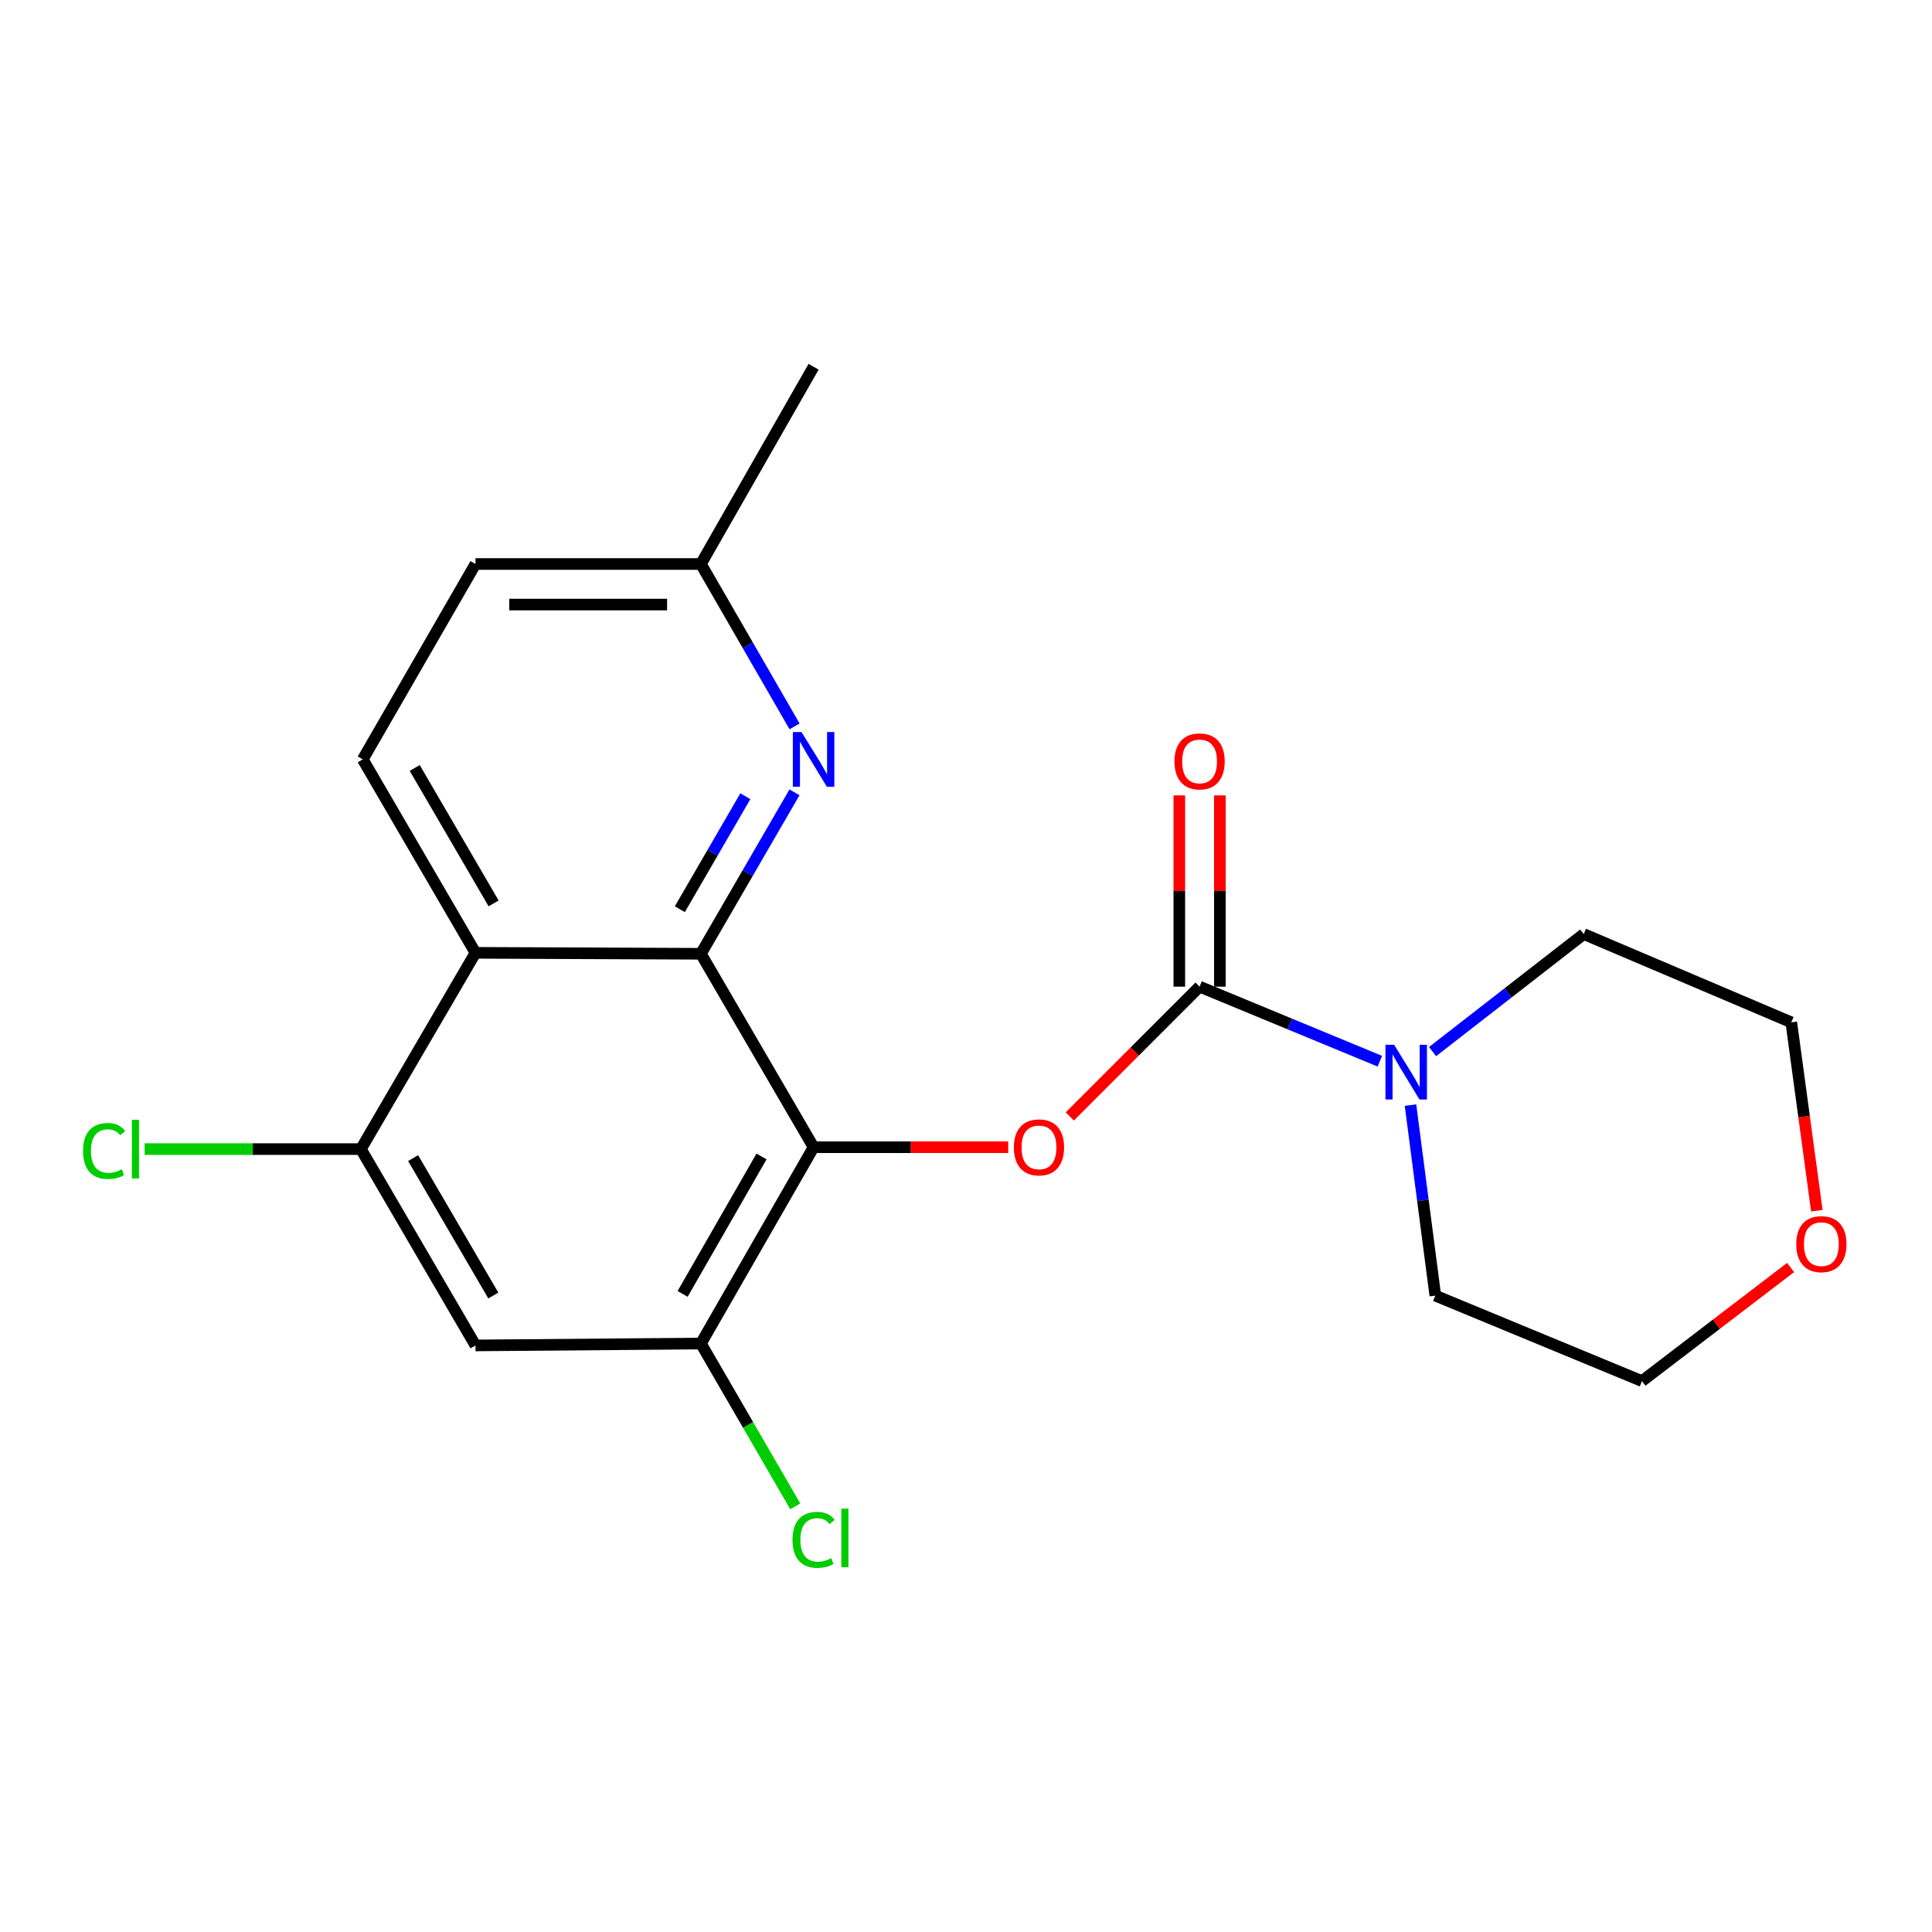 <?xml version='1.0' encoding='iso-8859-1'?>
<svg version='1.1' baseProfile='full'
              xmlns='http://www.w3.org/2000/svg'
                      xmlns:rdkit='http://www.rdkit.org/xml'
                      xmlns:xlink='http://www.w3.org/1999/xlink'
                  xml:space='preserve'
width='1000px' height='1000px' viewBox='0 0 1000 1000'>
<!-- END OF HEADER -->
<rect style='opacity:1.0;fill:#FFFFFF;stroke:none' width='1000' height='1000' x='0' y='0'> </rect>
<path class='bond-0' d='M 421.115,593.8 L 362.781,493.672' style='fill:none;fill-rule:evenodd;stroke:#000000;stroke-width:6px;stroke-linecap:butt;stroke-linejoin:miter;stroke-opacity:1' />
<path class='bond-2' d='M 421.115,593.8 L 471.485,593.8' style='fill:none;fill-rule:evenodd;stroke:#000000;stroke-width:6px;stroke-linecap:butt;stroke-linejoin:miter;stroke-opacity:1' />
<path class='bond-2' d='M 471.485,593.8 L 521.856,593.8' style='fill:none;fill-rule:evenodd;stroke:#FF0000;stroke-width:6px;stroke-linecap:butt;stroke-linejoin:miter;stroke-opacity:1' />
<path class='bond-5' d='M 421.115,593.8 L 362.781,695.421' style='fill:none;fill-rule:evenodd;stroke:#000000;stroke-width:6px;stroke-linecap:butt;stroke-linejoin:miter;stroke-opacity:1' />
<path class='bond-5' d='M 394.156,598.59 L 353.322,669.725' style='fill:none;fill-rule:evenodd;stroke:#000000;stroke-width:6px;stroke-linecap:butt;stroke-linejoin:miter;stroke-opacity:1' />
<path class='bond-3' d='M 362.781,493.672 L 246.101,493.182' style='fill:none;fill-rule:evenodd;stroke:#000000;stroke-width:6px;stroke-linecap:butt;stroke-linejoin:miter;stroke-opacity:1' />
<path class='bond-4' d='M 362.781,493.672 L 387.001,451.897' style='fill:none;fill-rule:evenodd;stroke:#000000;stroke-width:6px;stroke-linecap:butt;stroke-linejoin:miter;stroke-opacity:1' />
<path class='bond-4' d='M 387.001,451.897 L 411.22,410.121' style='fill:none;fill-rule:evenodd;stroke:#0000FF;stroke-width:6px;stroke-linecap:butt;stroke-linejoin:miter;stroke-opacity:1' />
<path class='bond-4' d='M 351.883,470.608 L 368.837,441.366' style='fill:none;fill-rule:evenodd;stroke:#000000;stroke-width:6px;stroke-linecap:butt;stroke-linejoin:miter;stroke-opacity:1' />
<path class='bond-4' d='M 368.837,441.366 L 385.79,412.123' style='fill:none;fill-rule:evenodd;stroke:#0000FF;stroke-width:6px;stroke-linecap:butt;stroke-linejoin:miter;stroke-opacity:1' />
<path class='bond-1' d='M 620.905,510.69 L 587.308,544.278' style='fill:none;fill-rule:evenodd;stroke:#000000;stroke-width:6px;stroke-linecap:butt;stroke-linejoin:miter;stroke-opacity:1' />
<path class='bond-1' d='M 587.308,544.278 L 553.711,577.865' style='fill:none;fill-rule:evenodd;stroke:#FF0000;stroke-width:6px;stroke-linecap:butt;stroke-linejoin:miter;stroke-opacity:1' />
<path class='bond-6' d='M 620.905,510.69 L 667.558,529.987' style='fill:none;fill-rule:evenodd;stroke:#000000;stroke-width:6px;stroke-linecap:butt;stroke-linejoin:miter;stroke-opacity:1' />
<path class='bond-6' d='M 667.558,529.987 L 714.212,549.283' style='fill:none;fill-rule:evenodd;stroke:#0000FF;stroke-width:6px;stroke-linecap:butt;stroke-linejoin:miter;stroke-opacity:1' />
<path class='bond-10' d='M 631.403,510.69 L 631.403,461.194' style='fill:none;fill-rule:evenodd;stroke:#000000;stroke-width:6px;stroke-linecap:butt;stroke-linejoin:miter;stroke-opacity:1' />
<path class='bond-10' d='M 631.403,461.194 L 631.403,411.699' style='fill:none;fill-rule:evenodd;stroke:#FF0000;stroke-width:6px;stroke-linecap:butt;stroke-linejoin:miter;stroke-opacity:1' />
<path class='bond-10' d='M 610.407,510.69 L 610.407,461.194' style='fill:none;fill-rule:evenodd;stroke:#000000;stroke-width:6px;stroke-linecap:butt;stroke-linejoin:miter;stroke-opacity:1' />
<path class='bond-10' d='M 610.407,461.194 L 610.407,411.699' style='fill:none;fill-rule:evenodd;stroke:#FF0000;stroke-width:6px;stroke-linecap:butt;stroke-linejoin:miter;stroke-opacity:1' />
<path class='bond-9' d='M 246.101,493.182 L 187.767,393.054' style='fill:none;fill-rule:evenodd;stroke:#000000;stroke-width:6px;stroke-linecap:butt;stroke-linejoin:miter;stroke-opacity:1' />
<path class='bond-9' d='M 255.493,467.593 L 214.659,397.504' style='fill:none;fill-rule:evenodd;stroke:#000000;stroke-width:6px;stroke-linecap:butt;stroke-linejoin:miter;stroke-opacity:1' />
<path class='bond-21' d='M 246.101,493.182 L 186.799,594.768' style='fill:none;fill-rule:evenodd;stroke:#000000;stroke-width:6px;stroke-linecap:butt;stroke-linejoin:miter;stroke-opacity:1' />
<path class='bond-11' d='M 411.264,375.975 L 387.023,333.949' style='fill:none;fill-rule:evenodd;stroke:#0000FF;stroke-width:6px;stroke-linecap:butt;stroke-linejoin:miter;stroke-opacity:1' />
<path class='bond-11' d='M 387.023,333.949 L 362.781,291.923' style='fill:none;fill-rule:evenodd;stroke:#000000;stroke-width:6px;stroke-linecap:butt;stroke-linejoin:miter;stroke-opacity:1' />
<path class='bond-8' d='M 362.781,695.421 L 246.101,696.389' style='fill:none;fill-rule:evenodd;stroke:#000000;stroke-width:6px;stroke-linecap:butt;stroke-linejoin:miter;stroke-opacity:1' />
<path class='bond-13' d='M 362.781,695.421 L 387.204,737.546' style='fill:none;fill-rule:evenodd;stroke:#000000;stroke-width:6px;stroke-linecap:butt;stroke-linejoin:miter;stroke-opacity:1' />
<path class='bond-13' d='M 387.204,737.546 L 411.626,779.671' style='fill:none;fill-rule:evenodd;stroke:#00CC00;stroke-width:6px;stroke-linecap:butt;stroke-linejoin:miter;stroke-opacity:1' />
<path class='bond-16' d='M 730.069,571.999 L 736.492,621.304' style='fill:none;fill-rule:evenodd;stroke:#0000FF;stroke-width:6px;stroke-linecap:butt;stroke-linejoin:miter;stroke-opacity:1' />
<path class='bond-16' d='M 736.492,621.304 L 742.915,670.61' style='fill:none;fill-rule:evenodd;stroke:#000000;stroke-width:6px;stroke-linecap:butt;stroke-linejoin:miter;stroke-opacity:1' />
<path class='bond-17' d='M 741.495,544.306 L 780.61,513.886' style='fill:none;fill-rule:evenodd;stroke:#0000FF;stroke-width:6px;stroke-linecap:butt;stroke-linejoin:miter;stroke-opacity:1' />
<path class='bond-17' d='M 780.61,513.886 L 819.726,483.465' style='fill:none;fill-rule:evenodd;stroke:#000000;stroke-width:6px;stroke-linecap:butt;stroke-linejoin:miter;stroke-opacity:1' />
<path class='bond-7' d='M 186.799,594.768 L 246.101,696.389' style='fill:none;fill-rule:evenodd;stroke:#000000;stroke-width:6px;stroke-linecap:butt;stroke-linejoin:miter;stroke-opacity:1' />
<path class='bond-7' d='M 213.829,599.429 L 255.34,670.563' style='fill:none;fill-rule:evenodd;stroke:#000000;stroke-width:6px;stroke-linecap:butt;stroke-linejoin:miter;stroke-opacity:1' />
<path class='bond-14' d='M 186.799,594.768 L 130.832,594.768' style='fill:none;fill-rule:evenodd;stroke:#000000;stroke-width:6px;stroke-linecap:butt;stroke-linejoin:miter;stroke-opacity:1' />
<path class='bond-14' d='M 130.832,594.768 L 74.865,594.768' style='fill:none;fill-rule:evenodd;stroke:#00CC00;stroke-width:6px;stroke-linecap:butt;stroke-linejoin:miter;stroke-opacity:1' />
<path class='bond-22' d='M 187.767,393.054 L 246.101,291.923' style='fill:none;fill-rule:evenodd;stroke:#000000;stroke-width:6px;stroke-linecap:butt;stroke-linejoin:miter;stroke-opacity:1' />
<path class='bond-15' d='M 362.781,291.923 L 246.101,291.923' style='fill:none;fill-rule:evenodd;stroke:#000000;stroke-width:6px;stroke-linecap:butt;stroke-linejoin:miter;stroke-opacity:1' />
<path class='bond-15' d='M 345.279,312.919 L 263.603,312.919' style='fill:none;fill-rule:evenodd;stroke:#000000;stroke-width:6px;stroke-linecap:butt;stroke-linejoin:miter;stroke-opacity:1' />
<path class='bond-20' d='M 362.781,291.923 L 421.115,189.835' style='fill:none;fill-rule:evenodd;stroke:#000000;stroke-width:6px;stroke-linecap:butt;stroke-linejoin:miter;stroke-opacity:1' />
<path class='bond-12' d='M 940.393,626.672 L 933.78,577.914' style='fill:none;fill-rule:evenodd;stroke:#FF0000;stroke-width:6px;stroke-linecap:butt;stroke-linejoin:miter;stroke-opacity:1' />
<path class='bond-12' d='M 933.78,577.914 L 927.168,529.155' style='fill:none;fill-rule:evenodd;stroke:#000000;stroke-width:6px;stroke-linecap:butt;stroke-linejoin:miter;stroke-opacity:1' />
<path class='bond-23' d='M 926.806,656.056 L 888.343,685.455' style='fill:none;fill-rule:evenodd;stroke:#FF0000;stroke-width:6px;stroke-linecap:butt;stroke-linejoin:miter;stroke-opacity:1' />
<path class='bond-23' d='M 888.343,685.455 L 849.879,714.854' style='fill:none;fill-rule:evenodd;stroke:#000000;stroke-width:6px;stroke-linecap:butt;stroke-linejoin:miter;stroke-opacity:1' />
<path class='bond-19' d='M 742.915,670.61 L 849.879,714.854' style='fill:none;fill-rule:evenodd;stroke:#000000;stroke-width:6px;stroke-linecap:butt;stroke-linejoin:miter;stroke-opacity:1' />
<path class='bond-18' d='M 819.726,483.465 L 927.168,529.155' style='fill:none;fill-rule:evenodd;stroke:#000000;stroke-width:6px;stroke-linecap:butt;stroke-linejoin:miter;stroke-opacity:1' />
<path  class='atom-3' d='M 524.772 593.88
Q 524.772 587.08, 528.132 583.28
Q 531.492 579.48, 537.772 579.48
Q 544.052 579.48, 547.412 583.28
Q 550.772 587.08, 550.772 593.88
Q 550.772 600.76, 547.372 604.68
Q 543.972 608.56, 537.772 608.56
Q 531.532 608.56, 528.132 604.68
Q 524.772 600.8, 524.772 593.88
M 537.772 605.36
Q 542.092 605.36, 544.412 602.48
Q 546.772 599.56, 546.772 593.88
Q 546.772 588.32, 544.412 585.52
Q 542.092 582.68, 537.772 582.68
Q 533.452 582.68, 531.092 585.48
Q 528.772 588.28, 528.772 593.88
Q 528.772 599.6, 531.092 602.48
Q 533.452 605.36, 537.772 605.36
' fill='#FF0000'/>
<path  class='atom-5' d='M 414.855 378.894
L 424.135 393.894
Q 425.055 395.374, 426.535 398.054
Q 428.015 400.734, 428.095 400.894
L 428.095 378.894
L 431.855 378.894
L 431.855 407.214
L 427.975 407.214
L 418.015 390.814
Q 416.855 388.894, 415.615 386.694
Q 414.415 384.494, 414.055 383.814
L 414.055 407.214
L 410.375 407.214
L 410.375 378.894
L 414.855 378.894
' fill='#0000FF'/>
<path  class='atom-7' d='M 721.585 540.762
L 730.865 555.762
Q 731.785 557.242, 733.265 559.922
Q 734.745 562.602, 734.825 562.762
L 734.825 540.762
L 738.585 540.762
L 738.585 569.082
L 734.705 569.082
L 724.745 552.682
Q 723.585 550.762, 722.345 548.562
Q 721.145 546.362, 720.785 545.682
L 720.785 569.082
L 717.105 569.082
L 717.105 540.762
L 721.585 540.762
' fill='#0000FF'/>
<path  class='atom-11' d='M 607.905 394.102
Q 607.905 387.302, 611.265 383.502
Q 614.625 379.702, 620.905 379.702
Q 627.185 379.702, 630.545 383.502
Q 633.905 387.302, 633.905 394.102
Q 633.905 400.982, 630.505 404.902
Q 627.105 408.782, 620.905 408.782
Q 614.665 408.782, 611.265 404.902
Q 607.905 401.022, 607.905 394.102
M 620.905 405.582
Q 625.225 405.582, 627.545 402.702
Q 629.905 399.782, 629.905 394.102
Q 629.905 388.542, 627.545 385.742
Q 625.225 382.902, 620.905 382.902
Q 616.585 382.902, 614.225 385.702
Q 611.905 388.502, 611.905 394.102
Q 611.905 399.822, 614.225 402.702
Q 616.585 405.582, 620.905 405.582
' fill='#FF0000'/>
<path  class='atom-13' d='M 929.728 643.967
Q 929.728 637.167, 933.088 633.367
Q 936.448 629.567, 942.728 629.567
Q 949.008 629.567, 952.368 633.367
Q 955.728 637.167, 955.728 643.967
Q 955.728 650.847, 952.328 654.767
Q 948.928 658.647, 942.728 658.647
Q 936.488 658.647, 933.088 654.767
Q 929.728 650.887, 929.728 643.967
M 942.728 655.447
Q 947.048 655.447, 949.368 652.567
Q 951.728 649.647, 951.728 643.967
Q 951.728 638.407, 949.368 635.607
Q 947.048 632.767, 942.728 632.767
Q 938.408 632.767, 936.048 635.567
Q 933.728 638.367, 933.728 643.967
Q 933.728 649.687, 936.048 652.567
Q 938.408 655.447, 942.728 655.447
' fill='#FF0000'/>
<path  class='atom-14' d='M 410.195 797.019
Q 410.195 789.979, 413.475 786.299
Q 416.795 782.579, 423.075 782.579
Q 428.915 782.579, 432.035 786.699
L 429.395 788.859
Q 427.115 785.859, 423.075 785.859
Q 418.795 785.859, 416.515 788.739
Q 414.275 791.579, 414.275 797.019
Q 414.275 802.619, 416.595 805.499
Q 418.955 808.379, 423.515 808.379
Q 426.635 808.379, 430.275 806.499
L 431.395 809.499
Q 429.915 810.459, 427.675 811.019
Q 425.435 811.579, 422.955 811.579
Q 416.795 811.579, 413.475 807.819
Q 410.195 804.059, 410.195 797.019
' fill='#00CC00'/>
<path  class='atom-14' d='M 435.475 780.859
L 439.155 780.859
L 439.155 811.219
L 435.475 811.219
L 435.475 780.859
' fill='#00CC00'/>
<path  class='atom-15' d='M 42.988 595.748
Q 42.988 588.708, 46.268 585.028
Q 49.588 581.308, 55.868 581.308
Q 61.708 581.308, 64.828 585.428
L 62.188 587.588
Q 59.908 584.588, 55.868 584.588
Q 51.588 584.588, 49.308 587.468
Q 47.068 590.308, 47.068 595.748
Q 47.068 601.348, 49.388 604.228
Q 51.748 607.108, 56.308 607.108
Q 59.428 607.108, 63.068 605.228
L 64.188 608.228
Q 62.708 609.188, 60.468 609.748
Q 58.228 610.308, 55.748 610.308
Q 49.588 610.308, 46.268 606.548
Q 42.988 602.788, 42.988 595.748
' fill='#00CC00'/>
<path  class='atom-15' d='M 68.268 579.588
L 71.948 579.588
L 71.948 609.948
L 68.268 609.948
L 68.268 579.588
' fill='#00CC00'/>
</svg>
